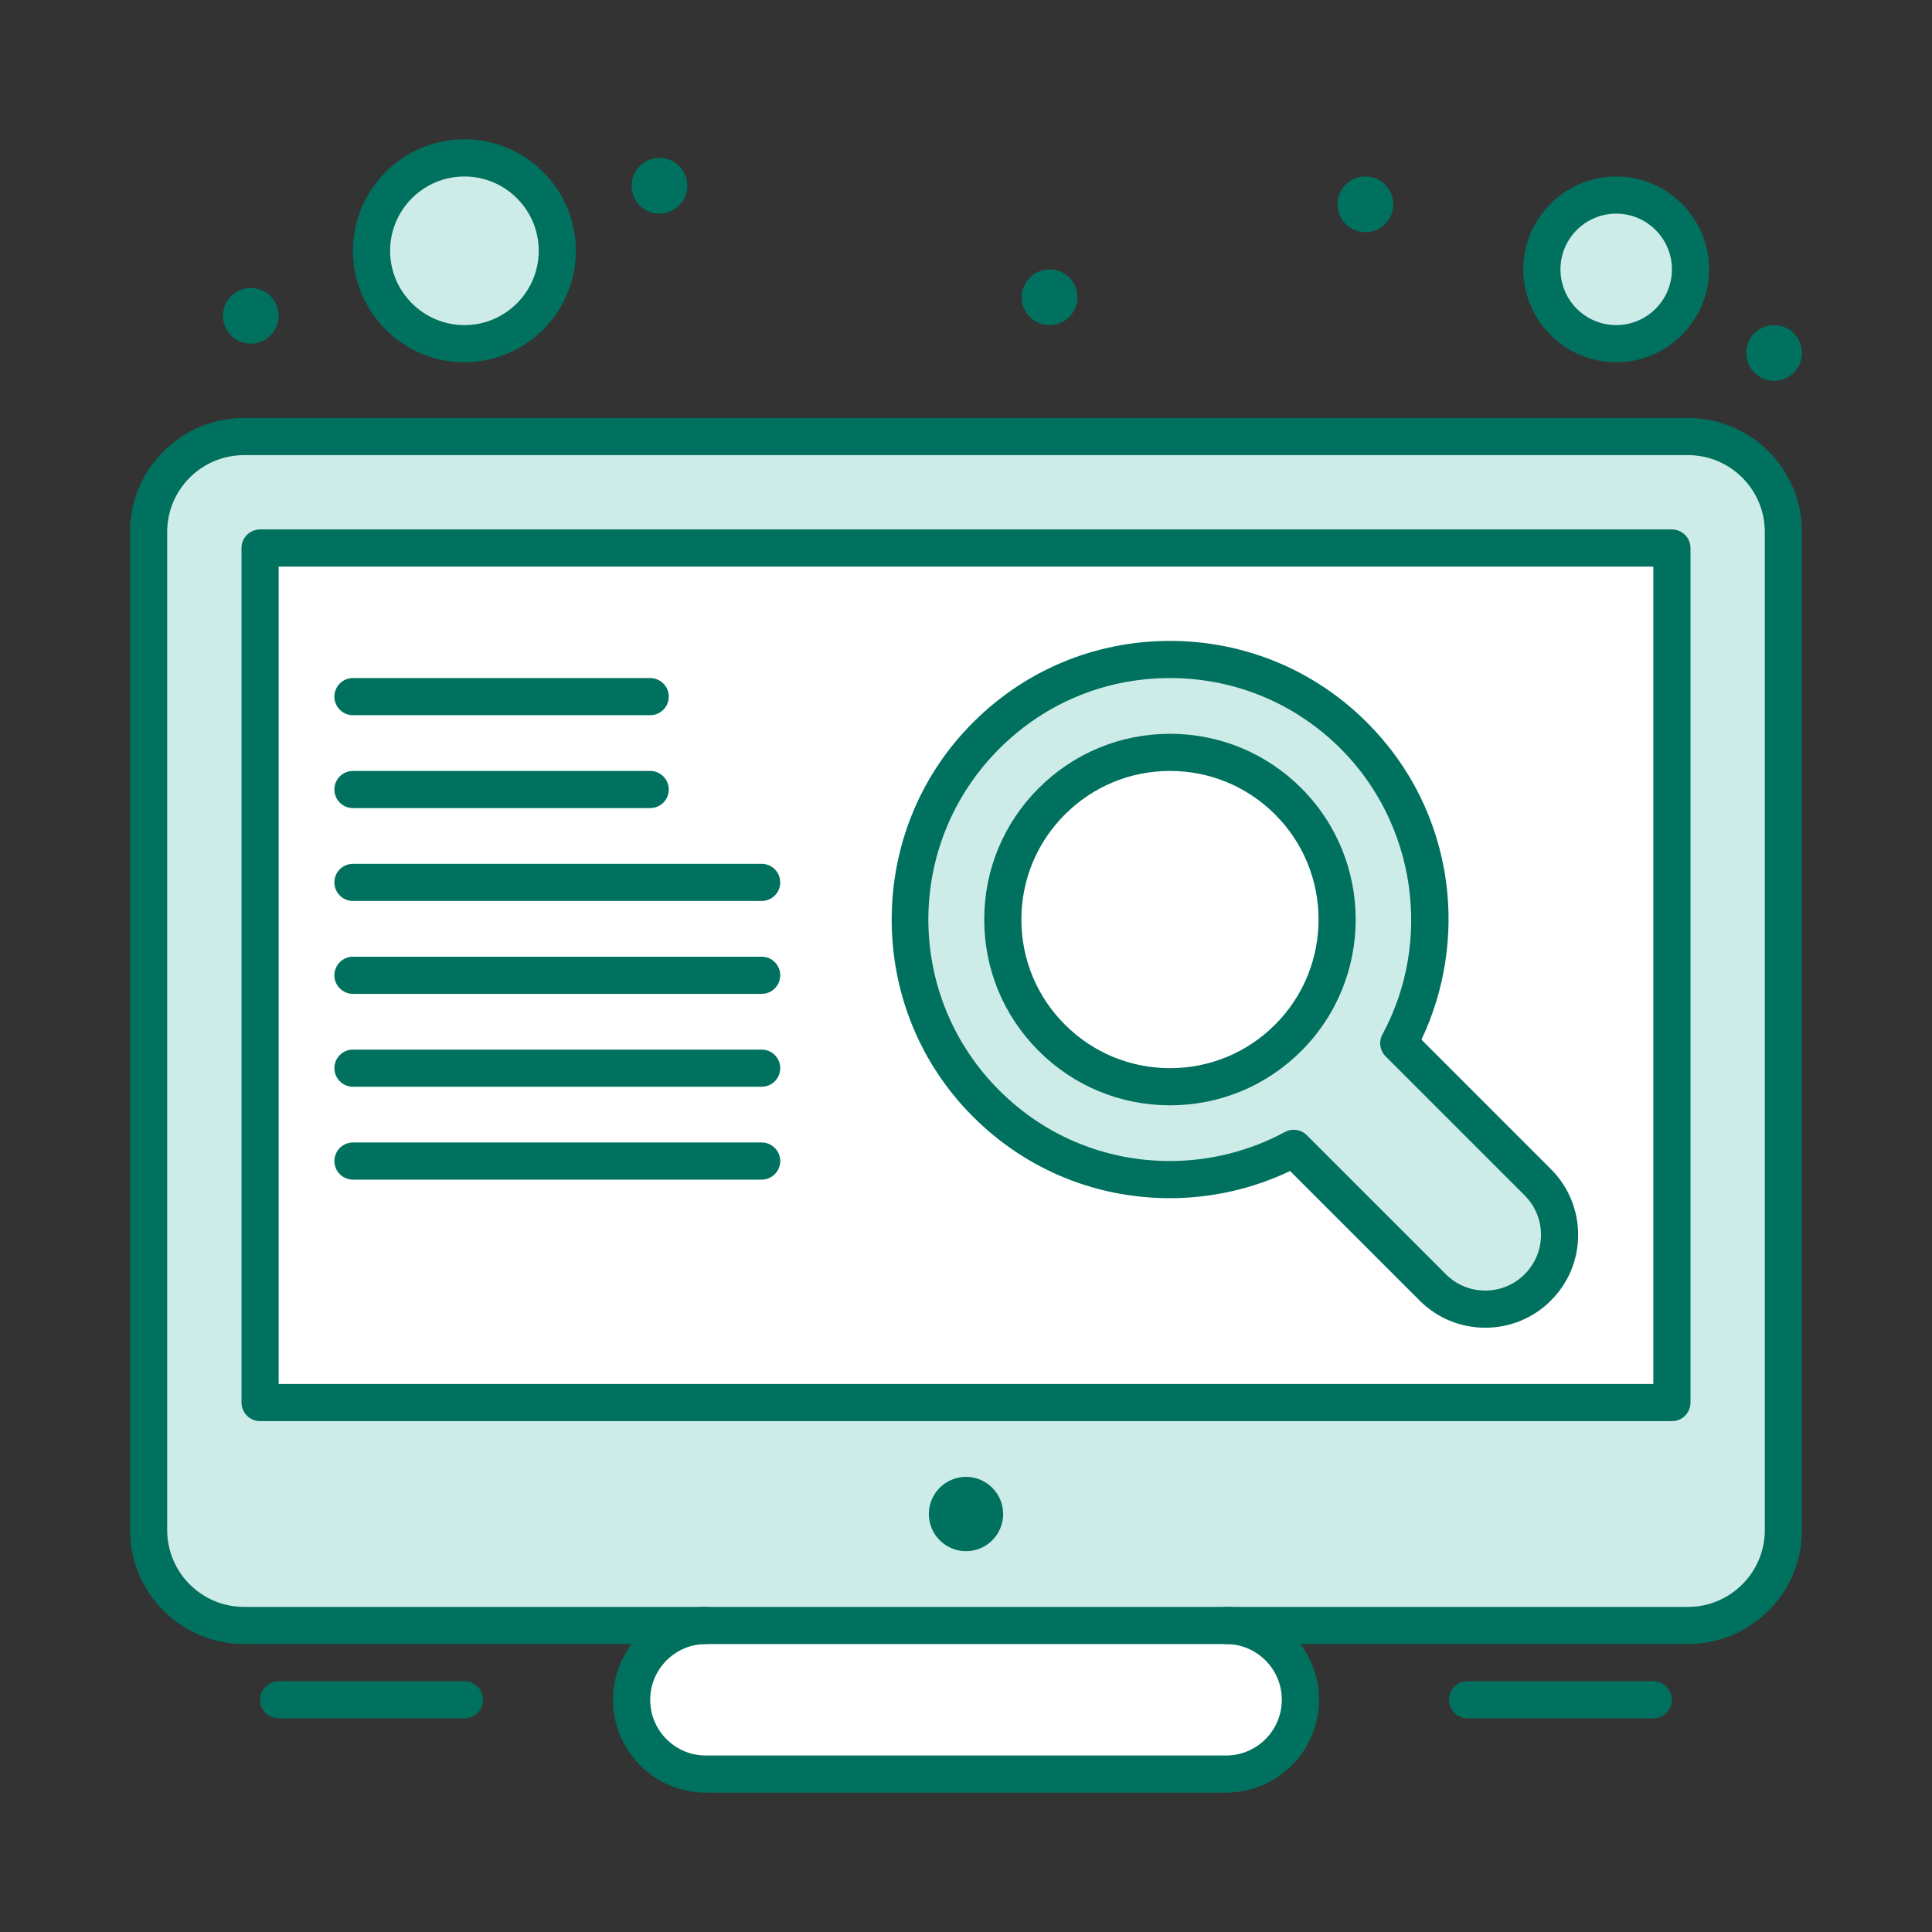<?xml version="1.0"?>
<svg xmlns="http://www.w3.org/2000/svg" xmlns:xlink="http://www.w3.org/1999/xlink" xmlns:svgjs="http://svgjs.com/svgjs" version="1.1" width="512" height="512" x="0" y="0" viewBox="0 0 520 520" style="enable-background:new 0 0 512 512" xml:space="preserve" class=""><rect x="0" y="0" width="520" height="520" fill="#333333" stroke="none"/><g><g xmlns="http://www.w3.org/2000/svg" id="_x35_13_x2C__Education_x2C__Online_x2C__Search_x2C__Screen"><g><path d="m480 411.83c0 14.18-11.49 25.67-25.67 25.67-23.393 0-366.635 0-388.66 0-14.18 0-25.67-11.49-25.67-25.67v-268.66c0-14.18 11.49-25.67 25.67-25.67h388.66c14.18 0 25.67 11.49 25.67 25.67z" fill="#ceece7" data-original="#9bc9ff" style="" class=""/><path d="m450 377.5h-380v-230h380z" fill="#ffffff" data-original="#ffffff" style="" class=""/><path d="m435 52.5c11.04 0 20 8.95 20 20s-8.96 20-20 20c-11.05 0-20-8.95-20-20s8.95-20 20-20z" fill="#ceece7" data-original="#9bc9ff" style="" class=""/><path d="m125 42.5c13.811 0 25 11.19 25 25s-11.189 25-25 25c-13.81 0-25-11.19-25-25s11.19-25 25-25z" fill="#ceece7" data-original="#9bc9ff" style="" class=""/><path d="m344.141 443.36c3.619 3.62 5.859 8.62 5.859 14.14 0 11.05-8.96 20-20 20h-140c-5.53 0-10.53-2.24-14.14-5.86-3.62-3.62-5.86-8.62-5.86-14.14 0-11.05 8.95-20 20-20h140c5.52 0 10.52 2.24 14.141 5.86z" fill="#ffffff" data-original="#ffffff" style="" class=""/><path d="m346.73 215.68c17.569 17.57 17.569 46.07 0 63.64-17.58 17.569-46.07 17.569-63.641 0-17.58-17.57-17.58-46.07 0-63.64 17.571-17.57 46.061-17.57 63.641 0z" fill="#ffffff" data-original="#ffffff" style="" class=""/><path d="m413.9 318.21c3.91 3.91 5.859 9.021 5.859 14.14 0 5.12-1.949 10.24-5.859 14.15-7.811 7.81-20.47 7.81-28.28 0l-37.42-37.42c-27.06 14.64-61.72 10.17-84.12-13.441-25.5-26.89-25.43-69.61.14-96.419 27.23-28.55 72.45-28.95 100.181-1.22 22.42 22.42 26.439 56.26 12.08 82.79zm-67.17-38.89c17.569-17.57 17.569-46.07 0-63.64-17.58-17.57-46.07-17.57-63.641 0-17.58 17.57-17.58 46.07 0 63.64 17.571 17.57 46.061 17.57 63.641 0z" fill="#ceece7" data-original="#9bc9ff" style="" class=""/><g fill="#1e81ce"><circle cx="477.5" cy="95" r="7.5" fill="#00715e" data-original="#1e81ce" style="" class=""/><circle cx="367.5" cy="55" r="7.5" fill="#00715e" data-original="#1e81ce" style="" class=""/><circle cx="282.5" cy="80" r="7.5" fill="#00715e" data-original="#1e81ce" style="" class=""/><path d="m267.07 400.43c1.81 1.811 2.93 4.311 2.93 7.07s-1.12 5.26-2.93 7.07-4.31 2.93-7.07 2.93c-5.52 0-10-4.48-10-10 0-2.76 1.12-5.26 2.931-7.07 1.809-1.81 4.31-2.93 7.069-2.93s5.26 1.12 7.07 2.93z" fill="#00715e" data-original="#1e81ce" style="" class=""/><circle cx="177.5" cy="50" r="7.5" fill="#00715e" data-original="#1e81ce" style="" class=""/><circle cx="67.5" cy="85" r="7.5" fill="#00715e" data-original="#1e81ce" style="" class=""/><path d="m330 482.5h-140c-6.689 0-12.967-2.603-17.681-7.33-4.718-4.718-7.319-10.995-7.319-17.67 0-13.785 11.215-25 25-25 2.762 0 5 2.238 5 5s-2.238 5-5 5c-8.271 0-15 6.728-15 15 0 4.004 1.561 7.77 4.395 10.604 2.829 2.836 6.593 4.396 10.605 4.396h140c8.271 0 15-6.728 15-15 0-4.003-1.561-7.77-4.396-10.604-2.834-2.834-6.601-4.396-10.604-4.396-2.761 0-5-2.238-5-5s2.239-5 5-5c6.675 0 12.952 2.602 17.676 7.325 4.724 4.724 7.324 11.001 7.324 17.675 0 13.785-11.215 25-25 25z" fill="#00715e" data-original="#1e81ce" style="" class=""/><path d="m445 462.5h-50c-2.761 0-5-2.238-5-5s2.239-5 5-5h50c2.762 0 5 2.238 5 5s-2.238 5-5 5z" fill="#00715e" data-original="#1e81ce" style="" class=""/><path d="m125 462.5h-50c-2.761 0-5-2.238-5-5s2.239-5 5-5h50c2.762 0 5 2.238 5 5s-2.238 5-5 5z" fill="#00715e" data-original="#1e81ce" style="" class=""/><path d="m454.33 442.5h-388.66c-16.911 0-30.67-13.759-30.67-30.67v-268.66c0-16.912 13.759-30.67 30.67-30.67h388.66c16.912 0 30.67 13.758 30.67 30.67v268.66c0 16.911-13.758 30.67-30.67 30.67zm-388.66-320c-11.397 0-20.67 9.273-20.67 20.67v268.66c0 11.397 9.272 20.67 20.67 20.67h388.66c11.397 0 20.67-9.272 20.67-20.67v-268.66c0-11.397-9.273-20.67-20.67-20.67z" fill="#00715e" data-original="#1e81ce" style="" class=""/><path d="m450 382.5h-380c-2.761 0-5-2.238-5-5v-230c0-2.761 2.239-5 5-5h380c2.762 0 5 2.239 5 5v230c0 2.762-2.238 5-5 5zm-375-10h370v-220h-370z" fill="#00715e" data-original="#1e81ce" style="" class=""/><path d="m435 97.5c-13.785 0-25-11.215-25-25s11.215-25 25-25 25 11.215 25 25-11.215 25-25 25zm0-40c-8.271 0-15 6.729-15 15s6.729 15 15 15 15-6.729 15-15-6.729-15-15-15z" fill="#00715e" data-original="#1e81ce" style="" class=""/><path d="m125 97.5c-16.542 0-30-13.458-30-30s13.458-30 30-30 30 13.458 30 30-13.458 30-30 30zm0-50c-11.027 0-20 8.972-20 20s8.973 20 20 20c11.028 0 20-8.972 20-20s-8.972-20-20-20z" fill="#00715e" data-original="#1e81ce" style="" class=""/><path d="m399.76 357.357c-6.676 0-12.953-2.601-17.675-7.321l-34.855-34.855c-10.046 4.791-21.15 7.31-32.344 7.31-20.78 0-40.111-8.313-54.433-23.409-13.22-13.94-20.483-32.296-20.454-51.688.029-19.39 7.346-37.724 20.603-51.623 14.311-15.005 33.598-23.269 54.306-23.269 20.032 0 38.865 7.8 53.028 21.964 11.654 11.654 19.002 26.421 21.25 42.706 2.002 14.501-.342 29.501-6.604 42.649l34.854 34.855c4.724 4.723 7.324 11 7.324 17.675 0 6.682-2.601 12.963-7.324 17.686-4.722 4.72-11 7.32-17.676 7.32zm-51.562-53.277c1.296 0 2.575.503 3.537 1.465l37.421 37.42c2.832 2.832 6.599 4.393 10.604 4.393 4.006 0 7.772-1.56 10.604-4.393 2.835-2.835 4.396-6.604 4.396-10.615 0-4.004-1.561-7.77-4.396-10.605l-37.42-37.42c-1.563-1.564-1.914-3.97-.861-5.915 13.576-25.082 8.963-56.694-11.219-76.875-12.275-12.275-28.596-19.035-45.957-19.035-17.947 0-34.663 7.164-47.069 20.17-23.908 25.068-23.966 64.394-.13 89.528 12.414 13.084 29.169 20.291 47.178 20.291 10.797 0 21.494-2.7 30.935-7.808.748-.404 1.566-.601 2.377-.601z" fill="#00715e" data-original="#1e81ce" style="" class=""/><path d="m314.906 297.497c-13.354 0-25.909-5.199-35.352-14.642-9.446-9.441-14.649-21.997-14.649-35.355s5.203-25.915 14.65-35.356c9.441-9.441 21.996-14.641 35.351-14.641 13.354 0 25.912 5.2 35.358 14.641 19.496 19.496 19.496 51.217.001 70.712-9.447 9.442-22.004 14.641-35.359 14.641zm0-89.995c-10.684 0-20.728 4.16-28.28 11.713-7.559 7.554-11.721 17.599-11.721 28.284s4.162 20.73 11.72 28.284c7.554 7.554 17.598 11.713 28.281 11.713 10.685 0 20.731-4.16 28.289-11.713 15.596-15.596 15.596-40.973-.001-56.568-7.556-7.552-17.603-11.713-28.288-11.713z" fill="#00715e" data-original="#1e81ce" style="" class=""/><path d="m175 192.5h-80c-2.761 0-5-2.239-5-5s2.239-5 5-5h80c2.762 0 5 2.239 5 5s-2.238 5-5 5z" fill="#00715e" data-original="#1e81ce" style="" class=""/><path d="m175 217.5h-80c-2.761 0-5-2.239-5-5s2.239-5 5-5h80c2.762 0 5 2.239 5 5s-2.238 5-5 5z" fill="#00715e" data-original="#1e81ce" style="" class=""/><path d="m205 242.5h-110c-2.761 0-5-2.239-5-5s2.239-5 5-5h110c2.762 0 5 2.239 5 5s-2.238 5-5 5z" fill="#00715e" data-original="#1e81ce" style="" class=""/><path d="m205 267.5h-110c-2.761 0-5-2.238-5-5s2.239-5 5-5h110c2.762 0 5 2.238 5 5s-2.238 5-5 5z" fill="#00715e" data-original="#1e81ce" style="" class=""/><path d="m205 292.5h-110c-2.761 0-5-2.238-5-5s2.239-5 5-5h110c2.762 0 5 2.238 5 5s-2.238 5-5 5z" fill="#00715e" data-original="#1e81ce" style="" class=""/><path d="m205 317.5h-110c-2.761 0-5-2.238-5-5s2.239-5 5-5h110c2.762 0 5 2.238 5 5s-2.238 5-5 5z" fill="#00715e" data-original="#1e81ce" style="" class=""/></g></g></g></g></svg>
